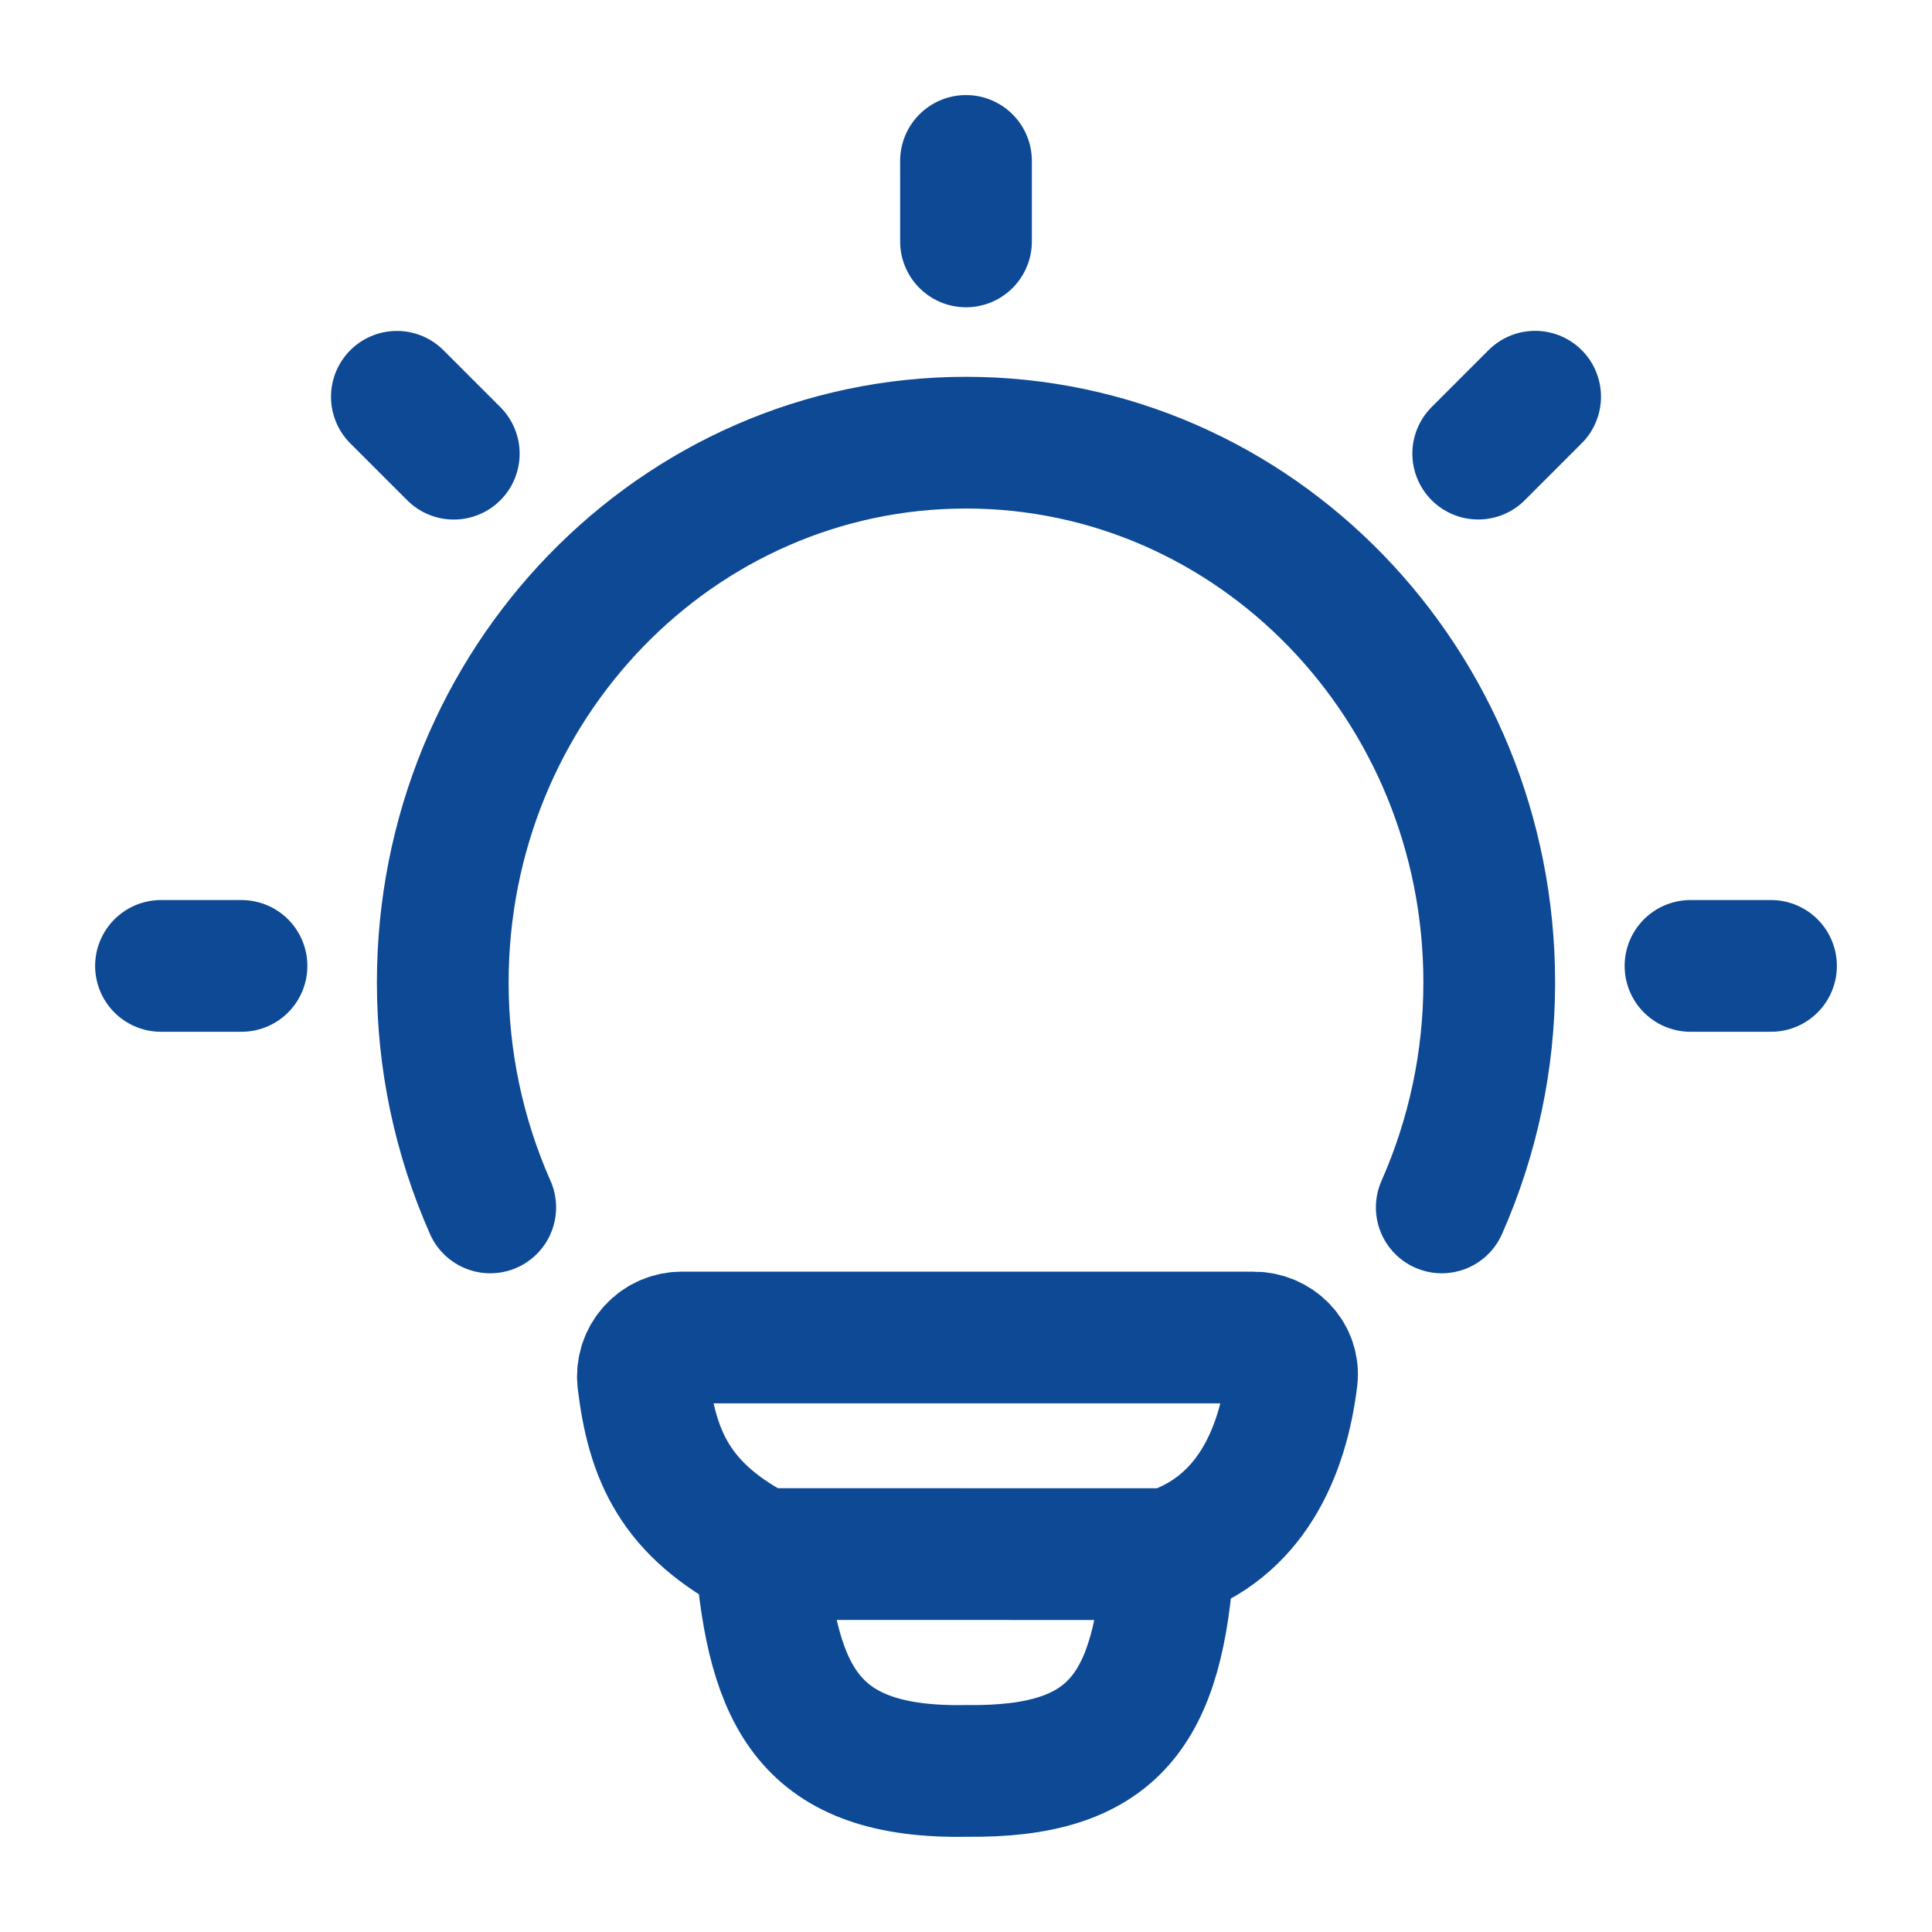 <svg width="88" height="88" viewBox="0 0 88 88" fill="none" xmlns="http://www.w3.org/2000/svg">
<path d="M22.33 54.996C20.902 51.77 20.165 48.28 20.167 44.752C20.167 31.167 30.837 20.163 44 20.163C57.163 20.163 67.833 31.17 67.833 44.752C67.834 48.28 67.097 51.77 65.67 54.996M44 7.33V10.996M80.667 43.996H77M11 43.996H7.333M69.923 18.069L67.331 20.662M20.669 20.665L18.077 18.073M53.229 70.789C56.932 69.59 58.421 66.198 58.839 62.788C58.964 61.769 58.124 60.922 57.097 60.922H31.082C30.831 60.918 30.583 60.967 30.353 61.066C30.122 61.166 29.916 61.313 29.747 61.498C29.578 61.683 29.45 61.902 29.371 62.14C29.293 62.378 29.266 62.63 29.293 62.88C29.704 66.282 30.738 68.768 34.661 70.785M53.229 70.789L34.661 70.785M53.229 70.789C52.785 77.92 50.725 80.744 44.026 80.663C36.861 80.795 35.211 77.301 34.661 70.785" stroke="#0D4995" stroke-width="6" stroke-linecap="round" stroke-linejoin="round"/>
</svg>
